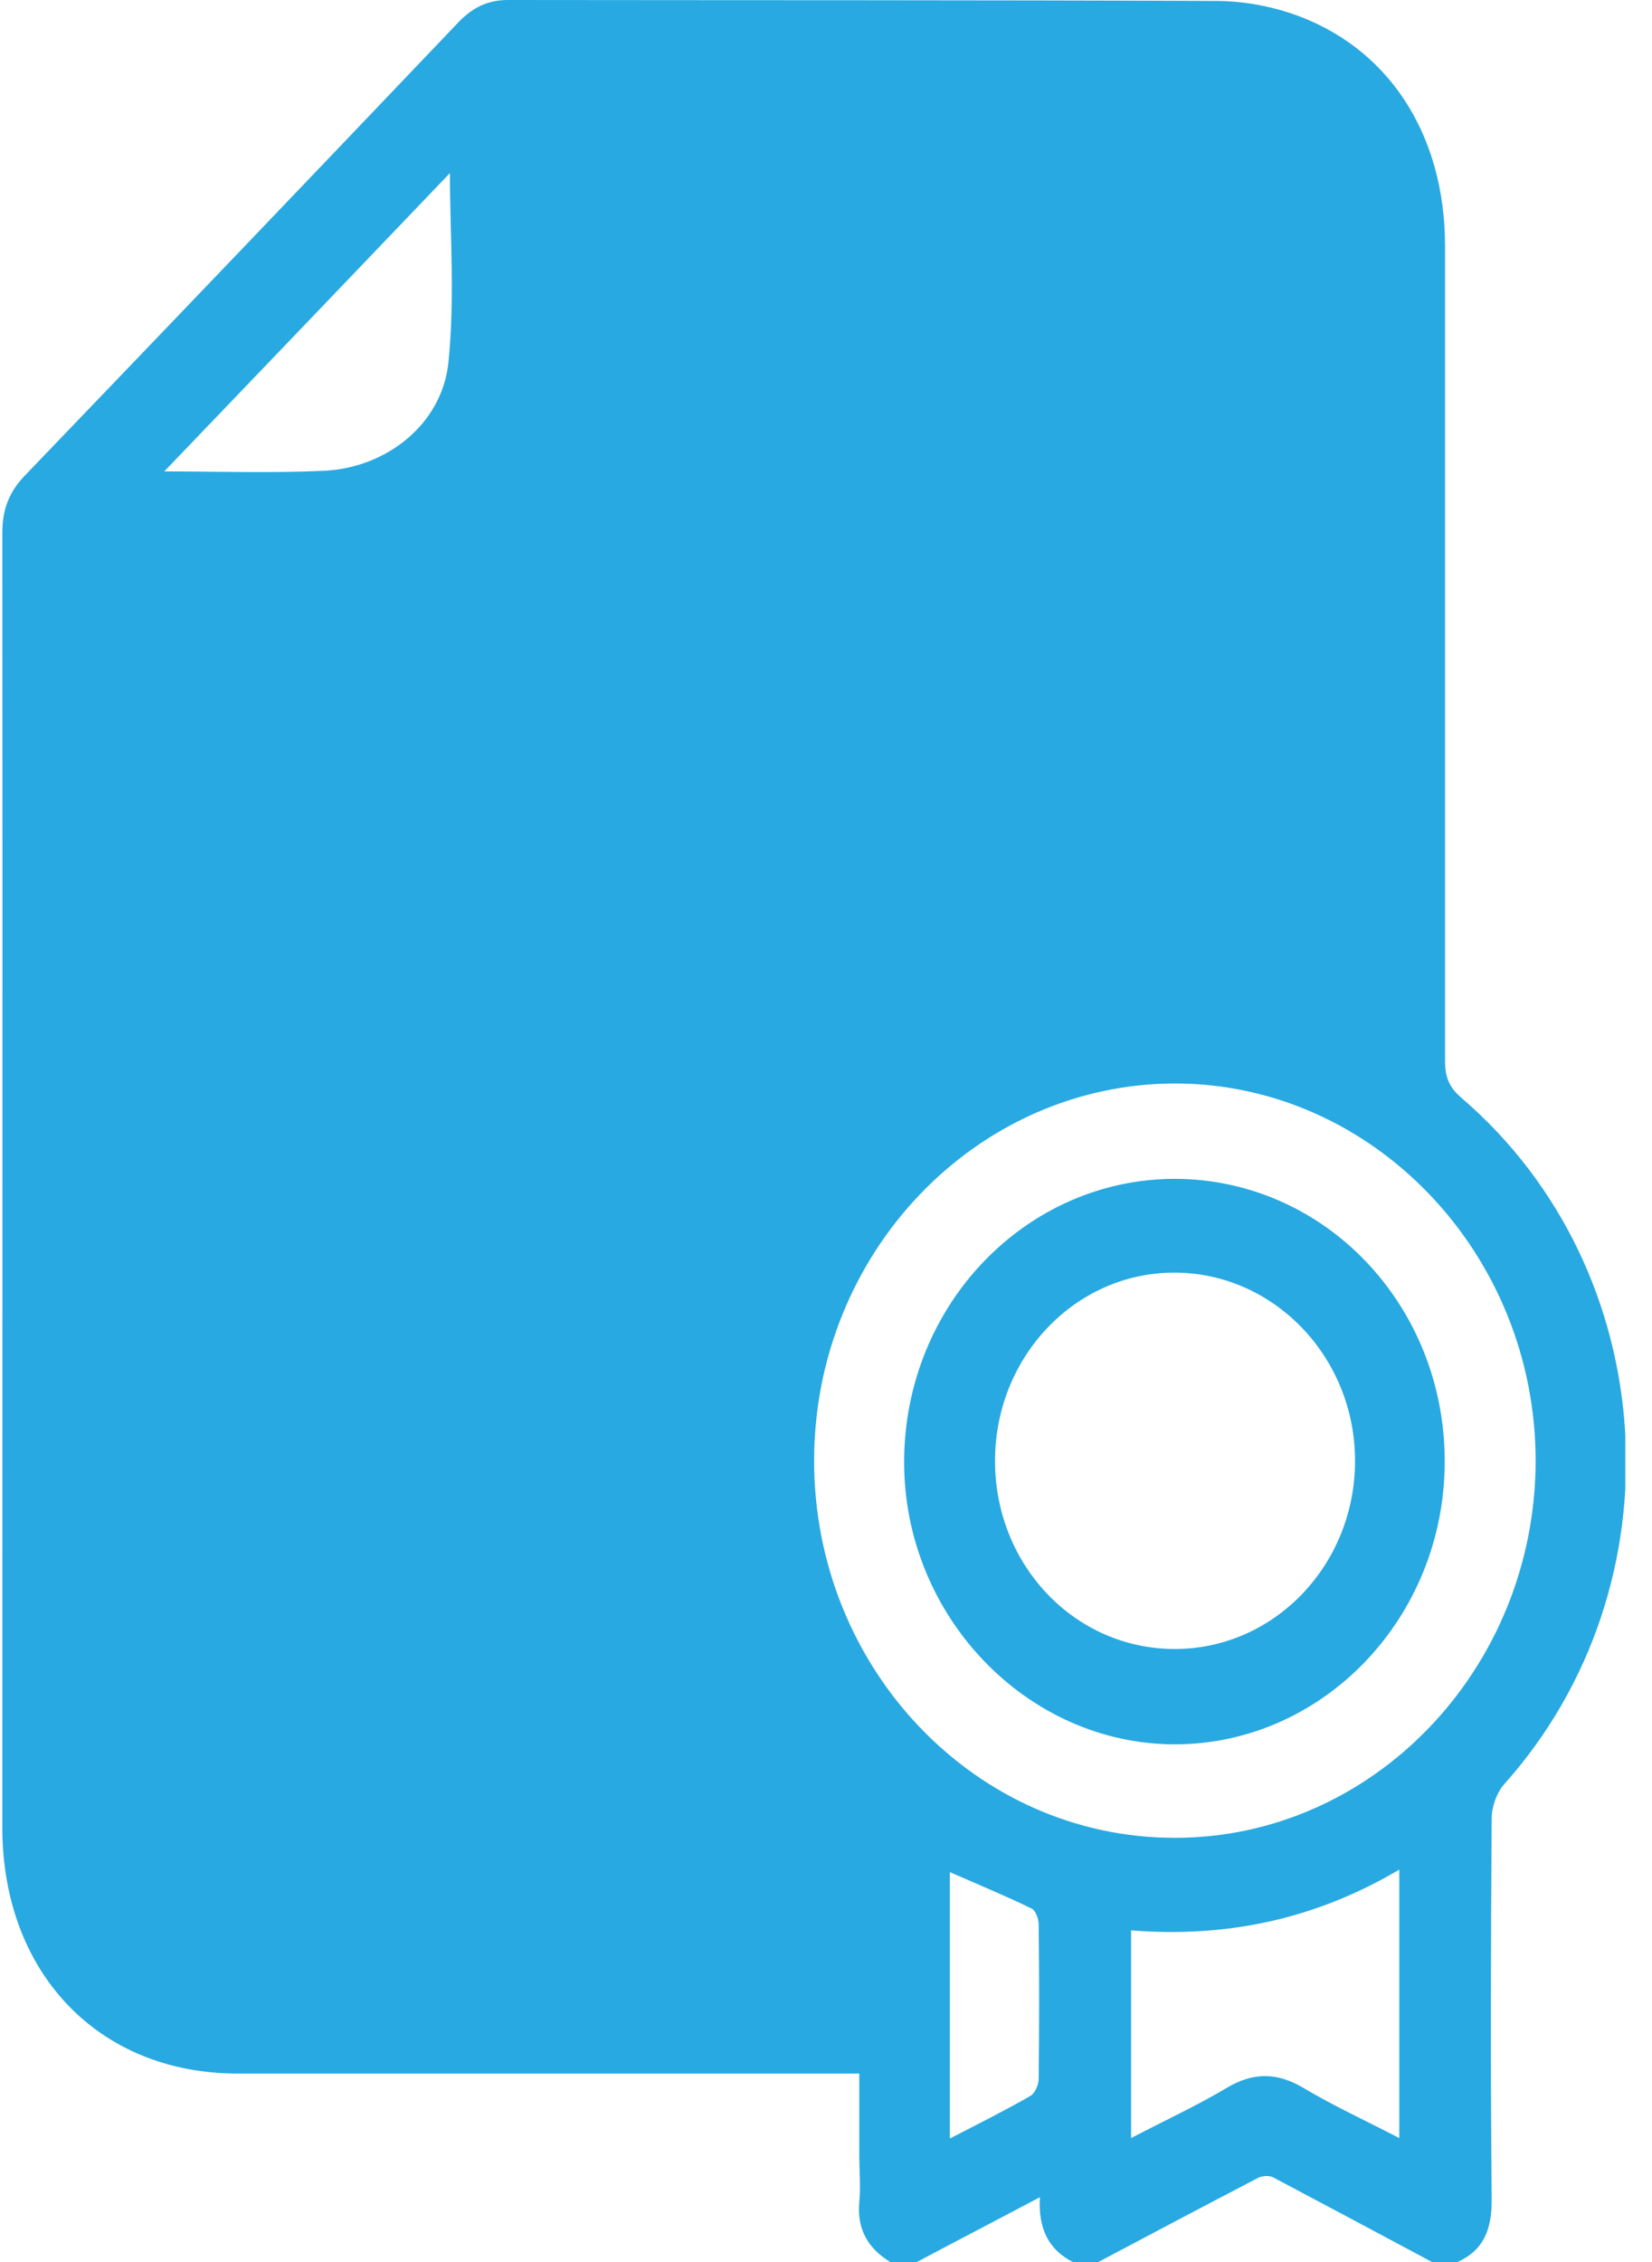 <svg width="57" height="78" viewBox="0 0 57 78" fill="none" xmlns="http://www.w3.org/2000/svg">
<g clip-path="url(#clip0_266_872)">
<path d="M31.59 78H30.718C29.97 77.544 29.565 76.893 29.648 75.949C29.7 75.396 29.648 74.831 29.648 74.278C29.648 73.377 29.648 72.466 29.648 71.5H28.683C21.849 71.5 15.025 71.5 8.191 71.5C3.393 71.5 0.08 68.017 0.08 63.014C0.08 48.126 0.09 33.249 0.08 18.372C0.08 17.579 0.309 16.972 0.849 16.407C5.855 11.199 10.85 5.979 15.846 0.738C16.323 0.25 16.843 0 17.528 0C25.671 0.011 33.813 0 41.955 0.033C42.818 0.033 43.711 0.184 44.531 0.456C47.875 1.573 49.859 4.601 49.859 8.486C49.859 17.851 49.859 27.226 49.859 36.591C49.859 37.155 50.015 37.513 50.441 37.871C57.378 43.829 58.033 54.669 51.905 61.517C51.645 61.81 51.469 62.298 51.469 62.7C51.438 67.094 51.427 71.478 51.469 75.873C51.469 76.882 51.188 77.599 50.285 78H49.412C47.584 77.023 45.757 76.047 43.929 75.081C43.783 75.005 43.544 75.027 43.399 75.103C41.561 76.058 39.722 77.034 37.895 78H37.022C36.171 77.577 35.818 76.828 35.88 75.765C34.384 76.557 33.003 77.273 31.632 78H31.59ZM40.543 63.372C47.377 63.372 52.964 57.545 52.985 50.394C52.995 43.232 47.366 37.351 40.522 37.361C33.678 37.383 28.101 43.2 28.09 50.351C28.08 57.534 33.668 63.383 40.543 63.372ZM48.28 64.468C45.362 66.194 42.298 66.823 39.027 66.563V73.725C40.169 73.128 41.28 72.618 42.319 71.999C43.243 71.446 44.064 71.457 44.978 71.999C46.016 72.618 47.128 73.128 48.28 73.725V64.468ZM5.668 16.255C7.485 16.255 9.334 16.32 11.172 16.234C13.343 16.136 15.254 14.617 15.472 12.501C15.7 10.287 15.524 8.019 15.524 5.968C12.325 9.311 9.001 12.783 5.668 16.255ZM32.785 73.735C33.772 73.225 34.665 72.781 35.537 72.281C35.703 72.195 35.838 71.891 35.838 71.684C35.859 69.905 35.859 68.136 35.838 66.356C35.838 66.172 35.734 65.879 35.599 65.814C34.685 65.369 33.74 64.978 32.774 64.555V73.725L32.785 73.735Z" fill="#28A9E1"/>
<path d="M40.553 40.649C45.715 40.671 49.848 45.001 49.848 50.394C49.848 55.766 45.673 60.139 40.543 60.149C35.412 60.149 31.154 55.69 31.196 50.34C31.237 44.968 35.423 40.639 40.564 40.649H40.553ZM40.553 56.861C43.98 56.851 46.754 53.953 46.754 50.372C46.754 46.781 43.929 43.861 40.48 43.883C37.064 43.905 34.311 46.824 34.332 50.416C34.353 54.008 37.115 56.872 40.553 56.861Z" fill="#28A9E1"/>
</g>
<defs>
<clipPath id="clip0_266_872">
<rect width="56" height="78" fill="white" transform="translate(0.08)"/>
</clipPath>
</defs>
</svg>
